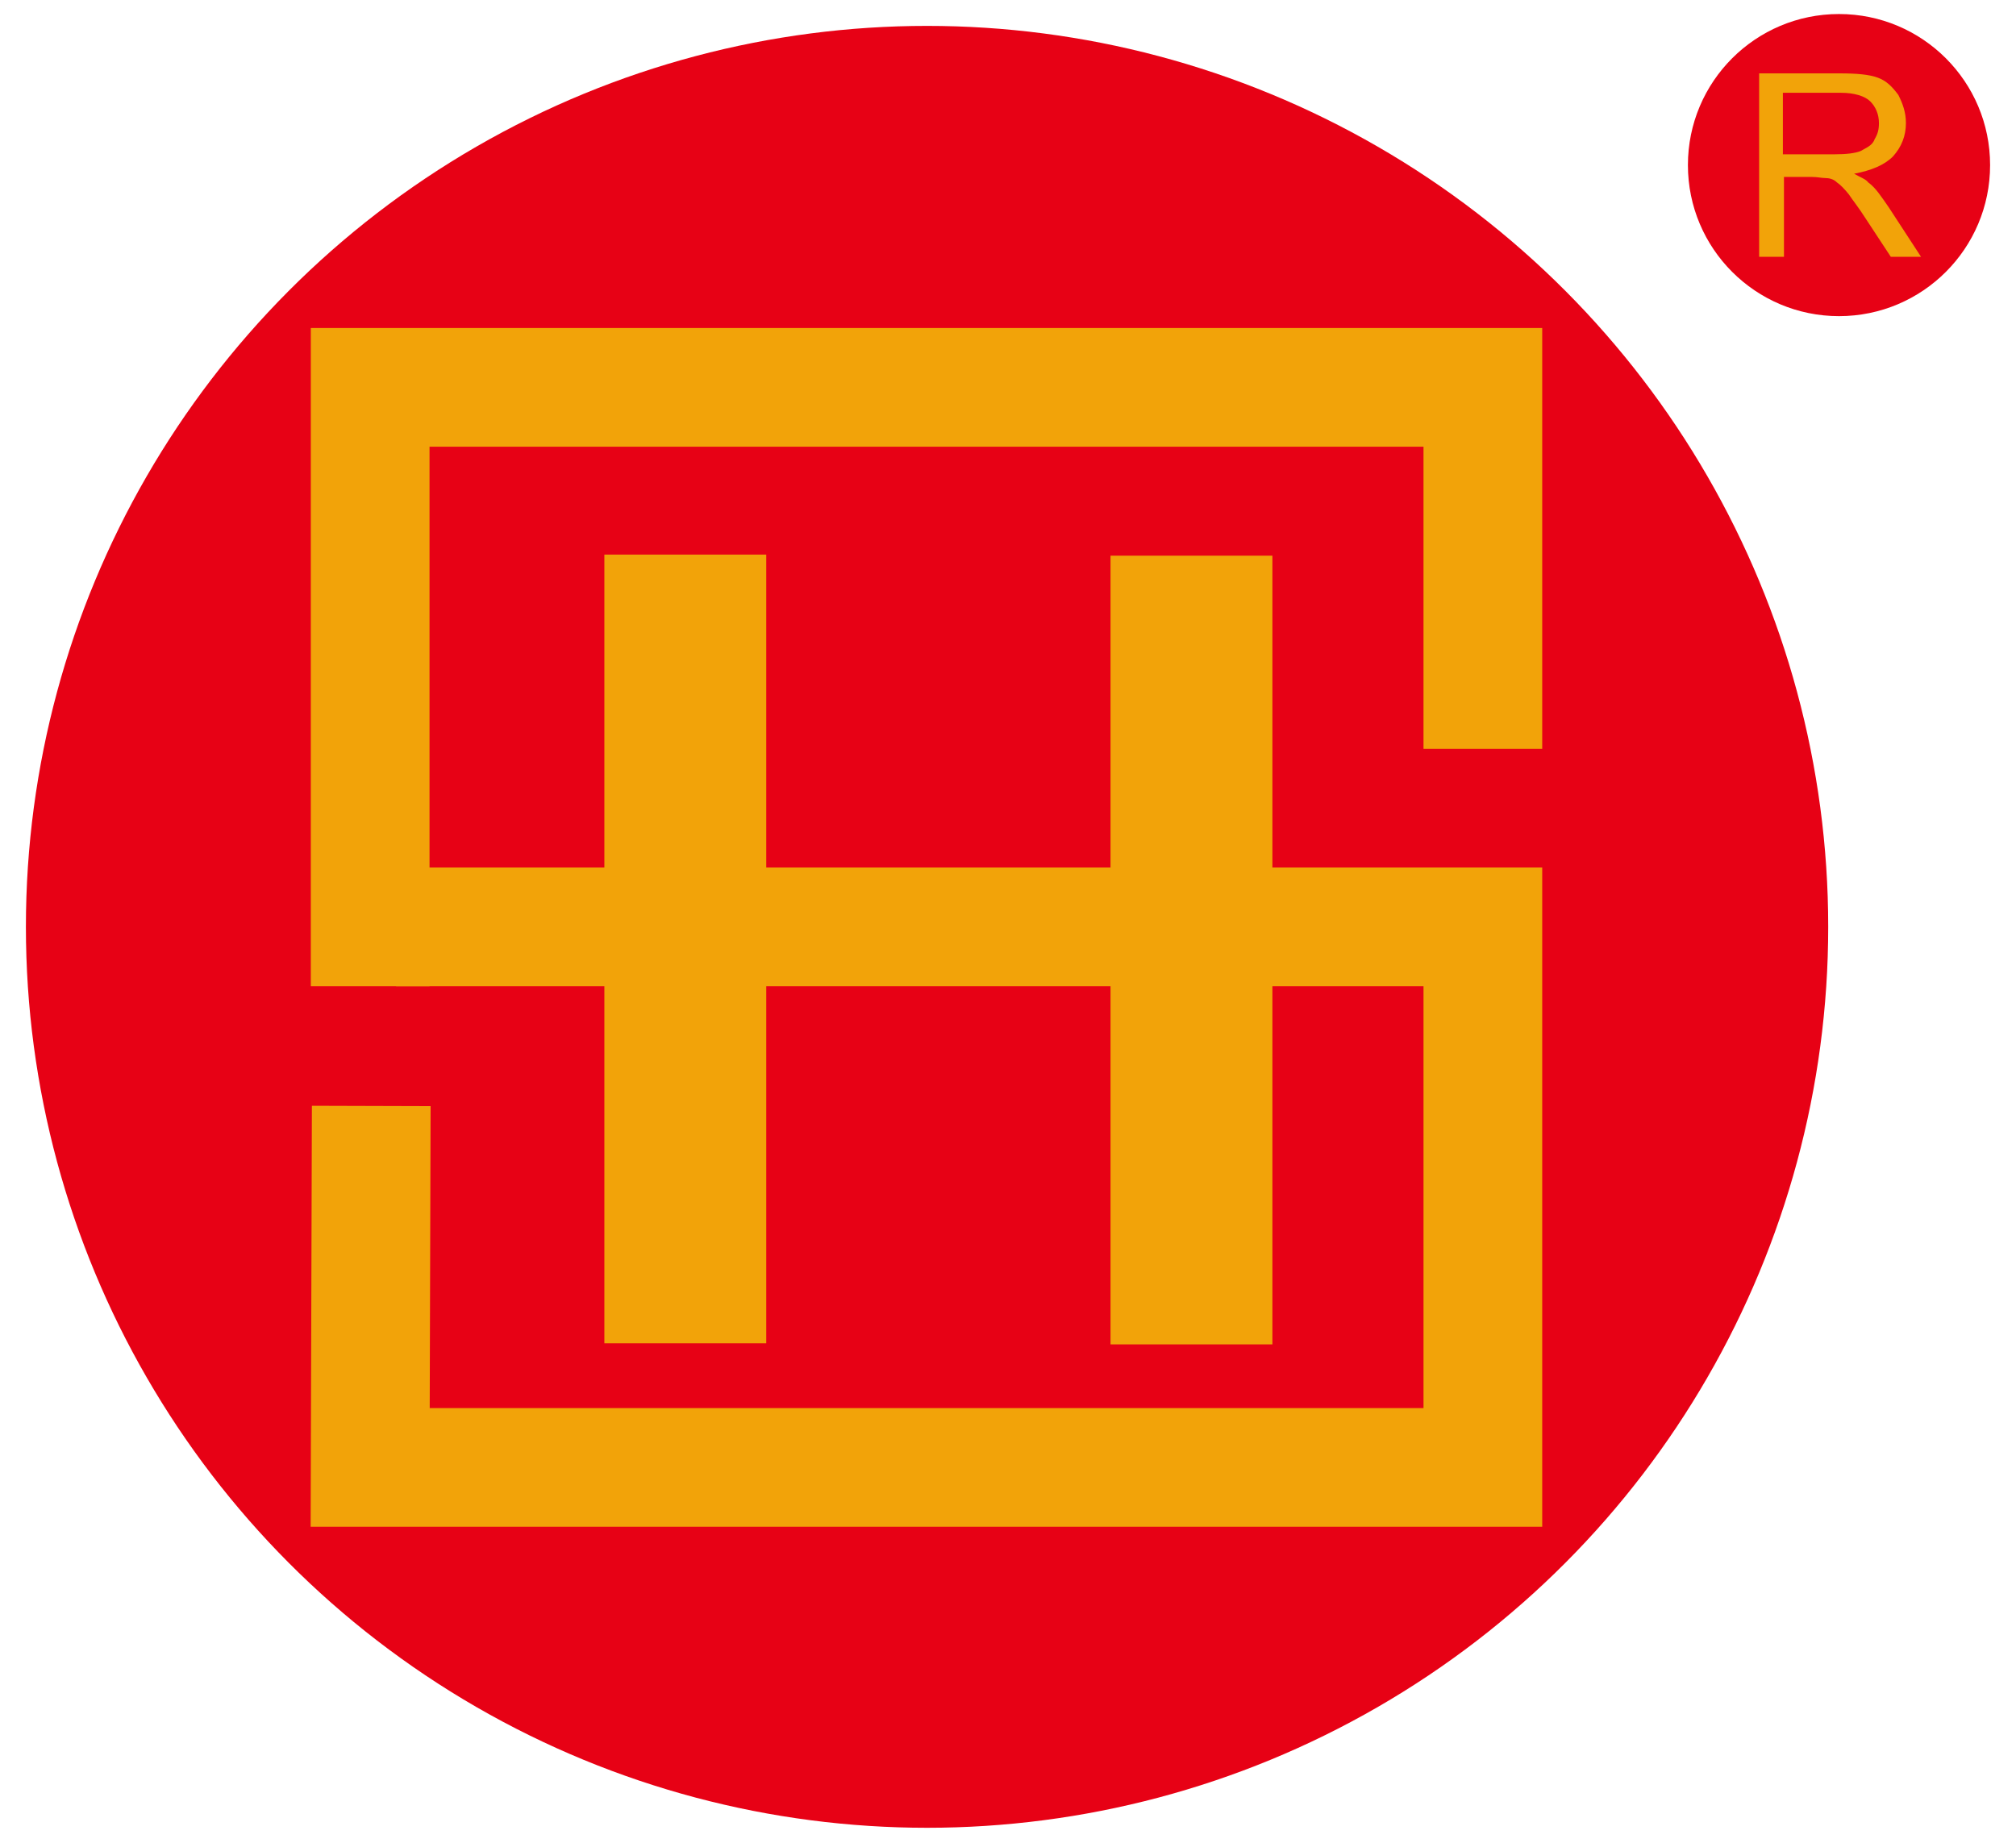 <?xml version="1.0" encoding="utf-8"?>
<!-- Generator: Adobe Illustrator 24.3.0, SVG Export Plug-In . SVG Version: 6.00 Build 0)  -->
<svg version="1.1" id="图层_1" xmlns="http://www.w3.org/2000/svg" xmlns:xlink="http://www.w3.org/1999/xlink" x="0px" y="0px"
	 viewBox="0 0 186.8 170.8" style="enable-background:new 0 0 186.8 170.8;" xml:space="preserve">
<style type="text/css">
	.st0{fill:#E70115;}
	.st1{fill:none;stroke:#F2A309;stroke-width:11;stroke-miterlimit:10;}
	.st2{fill:none;stroke:#F2A309;stroke-width:15;stroke-miterlimit:10;}
	.st3{fill:#F2A309;}
</style>
<g>
	<circle class="st0" cx="85.9" cy="85.9" r="83.5"/>
	<g>
		<polyline class="st1" points="137.4,80.4 137.4,136 34.3,136 34.4,102.5 		"/>
		<polyline class="st1" points="34.3,91.4 34.3,35.9 137.4,35.9 137.4,69.4 		"/>
		<line class="st1" x1="133" y1="85.9" x2="36.7" y2="85.9"/>
		<line class="st2" x1="63.5" y1="51.4" x2="63.5" y2="124.5"/>
		<line class="st2" x1="110.4" y1="51.5" x2="110.4" y2="124.6"/>
	</g>
	<circle class="st0" cx="170.4" cy="15.3" r="14"/>
	<g>
		<g>
			<path class="st3" d="M163,23.7V6.8h7.5c1.5,0,2.7,0.1,3.5,0.4c0.8,0.3,1.3,0.8,1.9,1.6c0.4,0.8,0.7,1.6,0.7,2.6
				c0,1.2-0.4,2.2-1.2,3.1c-0.8,0.8-2,1.3-3.6,1.6c0.5,0.3,1.1,0.5,1.3,0.8c0.7,0.5,1.2,1.3,1.9,2.3l3,4.6h-2.8l-2.3-3.5
				c-0.7-1.1-1.2-1.7-1.6-2.3c-0.4-0.5-0.8-0.9-1.1-1.1c-0.3-0.3-0.7-0.4-1.1-0.4c-0.3,0-0.7-0.1-1.2-0.1h-2.6v7.4H163z M165.2,14.3
				h4.8c1.1,0,1.9-0.1,2.4-0.3c0.5-0.3,1.1-0.5,1.3-1.1c0.3-0.5,0.4-0.9,0.4-1.5c0-0.8-0.3-1.5-0.8-2c-0.5-0.5-1.5-0.8-2.7-0.8h-5.4
				v5.6H165.2z"/>
		</g>
	</g>
</g>
</svg>
